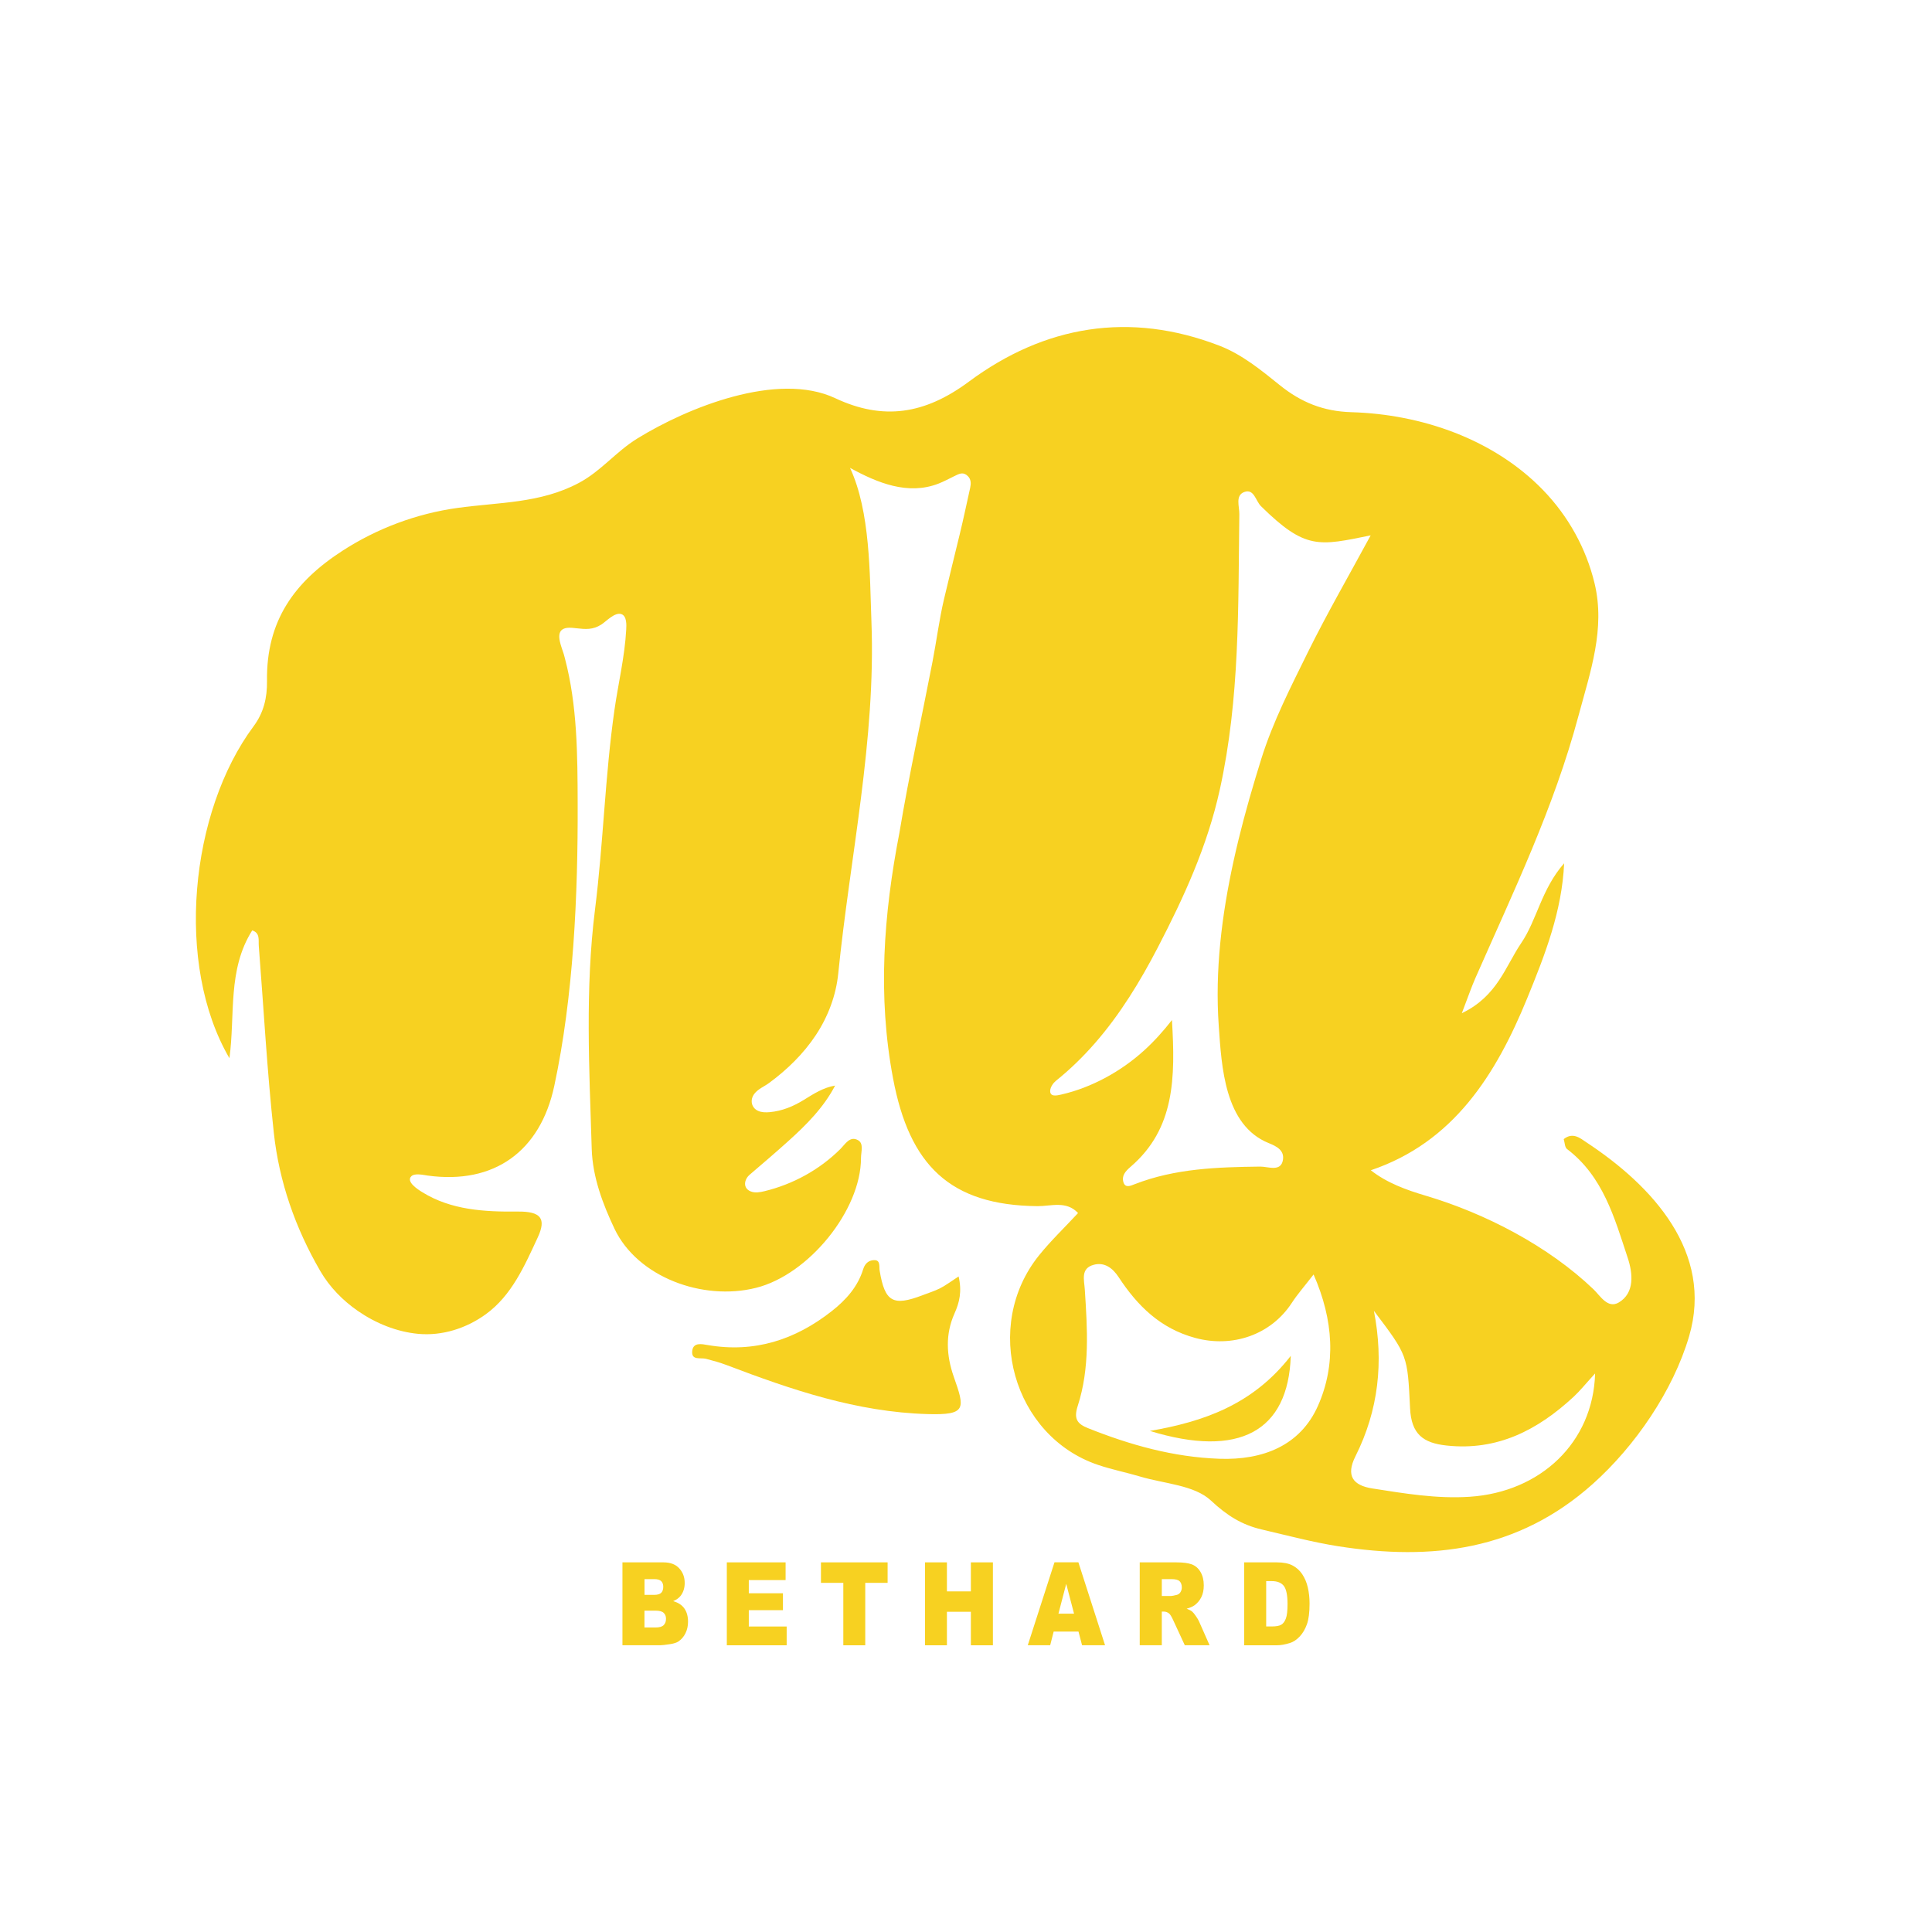 <?xml version="1.0" encoding="UTF-8"?>
<svg id="Layer_1" data-name="Layer 1" xmlns="http://www.w3.org/2000/svg" viewBox="0 0 400 400">
  <defs>
    <style>
      .cls-1 {
        fill: #f7d121;
        stroke-width: 0px;
      }
    </style>
  </defs>
  <g>
    <path class="cls-1" d="m302.68,209.76c7.35-3.52,9.03-9.75,12.26-14.49,3.3-4.85,4.16-11.14,8.9-16.54-.46,9.94-3.91,18.8-7.62,27.88-6.53,15.98-15.33,29.92-32.41,35.68,3.35,2.63,7.32,4.06,11.35,5.26,12.33,3.65,25.4,10.43,34.75,19.38,1.39,1.33,2.94,4.09,5.23,2.74,3.35-1.98,2.92-6.05,1.86-9.25-2.74-8.27-5.08-16.85-12.57-22.53-.47-.36-.46-1.35-.68-2.05,1.94-1.55,3.53-.1,4.67.65,13.71,9.01,26.4,22.78,21.29,40.18-3.33,11.31-11.21,22.77-19.96,30.58-15.48,13.82-33.32,15.9-52.59,12.9-5.36-.84-10.64-2.25-15.94-3.49-4.09-.95-7.19-2.88-10.5-5.98-3.43-3.22-9.66-3.48-14.68-4.98-2.88-.86-5.84-1.44-8.68-2.4-17.61-5.93-24.05-28.73-12.24-43.39,2.43-3.02,5.26-5.72,8.08-8.76-2.43-2.61-5.61-1.41-8.38-1.43-18.18-.16-26.53-8.52-29.91-26.38-3.25-17.14-1.97-34.03,1.31-50.96,1.97-11.82,4.56-23.58,6.84-35.35.84-4.32,1.39-8.77,2.4-13.04s2.16-8.92,3.24-13.37c.78-3.2,1.44-6.4,2.16-9.6.19-.87.21-1.76-.46-2.43-.97-.97-1.76-.53-2.82-.01s-2.12,1.09-3.23,1.53c-6.37,2.5-12.74-.16-18.36-3.24,4.23,9.1,4.06,21.96,4.43,31.82.93,24.55-4.42,48.57-6.87,72.86-.46,4.55-2.1,8.9-4.61,12.71-2.57,3.9-5.96,7.2-9.71,9.96-1.01.74-2.27,1.22-3.05,2.24-.93,1.2-.68,2.87.77,3.53.74.33,1.59.34,2.4.27,2.57-.23,4.88-1.19,7.06-2.53,2.03-1.26,4.08-2.58,6.49-2.97-2.36,4.53-5.97,8.15-9.73,11.53-2.62,2.36-5.29,4.64-7.97,6.93-1.15.99-1.44,2.78.23,3.45.9.36,1.92.18,2.86-.05,5.89-1.43,11.39-4.44,15.69-8.72,1.02-1.02,1.98-2.78,3.66-1.84,1.24.69.62,2.41.62,3.69.01,10.78-10.79,24.14-21.72,26.88-11.09,2.79-24.59-2.26-29.32-12.24-2.38-5.03-4.53-10.63-4.71-16.51-.51-16.54-1.38-33.21.68-49.56,1.73-13.79,2.07-27.66,4.03-41.36.79-5.52,2.12-10.96,2.43-16.58.05-.94.16-2.86-1.02-3.24-1.36-.43-3.11,1.51-4.14,2.17-1.75,1.11-3.24.98-5.19.76-.88-.1-2.19-.28-2.95.32-1.3,1.03.03,3.82.37,5.03.08.28.16.56.23.85,2.59,9.81,2.62,20.05,2.65,30.22.06,18.81-.85,39.75-4.85,58.37-2.9,13.5-12.42,20.42-26.2,18.53-.85-.12-2.65-.55-3.37.12-1.2,1.13,1.33,2.75,2.22,3.3,6.01,3.74,12.94,4.1,19.82,4.03,4.73-.04,5.96,1.41,4.1,5.39-2.7,5.81-5.36,11.95-10.7,15.84-4.04,2.94-9.05,4.55-14.03,4.09-4.47-.42-8.8-2.19-12.48-4.73-3.14-2.17-5.88-4.97-7.8-8.28-5.15-8.86-8.52-18.47-9.62-28.62-1.4-12.85-2.1-25.78-3.11-38.68-.1-1.21.32-2.68-1.36-3.22-5.16,8.16-3.5,17.51-4.72,26.46-11.34-19.43-8.18-51.02,5-68.72,2.08-2.8,2.83-5.88,2.78-9.39-.17-12.4,5.61-20.51,15.75-27.03,7.12-4.58,15.24-7.61,23.62-8.78,8.67-1.21,17.18-.92,25.19-5.18,4.62-2.46,7.65-6.45,12.09-9.19,10.36-6.4,29.03-13.98,40.99-8.36,9.95,4.67,18.56,3.34,27.67-3.42,15.64-11.61,33.28-14.64,51.92-7.43,4.67,1.81,8.61,5.06,12.49,8.18,4.38,3.52,8.97,5.4,14.8,5.57,14.49.42,29.47,5.57,39.7,16.15,5.18,5.36,8.88,12,10.63,19.25,2.28,9.43-.87,18.33-3.31,27.42-5.12,19.15-13.43,36.32-21.36,54.35-.85,1.94-1.54,3.96-2.81,7.28Zm-18.88-98.92c-10.75,2.18-13.5,3.05-22.73-6.04-1.11-1.1-1.43-3.69-3.47-2.93-1.9.71-.98,3-1.01,4.59-.25,19.08.13,38.1-4.04,57.01-2.59,11.75-7.45,22.32-12.84,32.7-3.64,7.01-7.78,13.8-12.98,19.77-2.45,2.81-5.18,5.48-8.09,7.81-.56.45-1.16,1.29-1.21,2.03-.09,1.39,1.39,1.04,2.27.84,6.31-1.44,12.39-4.79,17.17-9.13,2.11-1.92,4.02-4.05,5.77-6.3.71,11.94.62,22.48-8.55,30.37-1.13.97-1.9,1.88-1.49,3.22.39,1.26,1.51.71,2.34.39,8.37-3.26,17.14-3.53,25.95-3.64,1.66-.02,4.31,1.18,4.73-1.39.33-2-1.37-2.84-2.94-3.47-9.17-3.7-9.76-15.84-10.35-24.26-.81-11.44.62-22.94,3.06-34.11,1.27-5.8,2.82-11.53,4.53-17.21.4-1.33.81-2.66,1.22-3.98,2.39-7.66,6.13-14.95,9.7-22.19,3.91-7.91,8.33-15.56,12.95-24.09Zm-11.84,153.03c-1.87,2.42-3.32,4.06-4.5,5.87-4.34,6.66-12.33,9.35-20.01,7.26-7.21-1.95-11.95-6.64-15.84-12.57-1.24-1.89-2.93-3.17-5.16-2.57-2.77.74-1.98,3.12-1.85,5.16.52,8.08,1.07,16.21-1.46,24.04-.87,2.68-.15,3.72,2.13,4.63,8.74,3.49,17.67,5.99,27.16,6.33,9.04.33,16.78-2.72,20.44-10.96,3.78-8.53,3.25-17.72-.91-27.2Zm58.28,20.5c-1.98,2.16-3.13,3.61-4.47,4.85-7.41,6.85-15.74,11.2-26.28,10.06-4.84-.52-7.29-2.35-7.55-7.7-.54-11.02-.44-10.86-7.49-20.19,2.07,10.58.95,20.62-3.82,30.12-2.03,4.04-.5,6.03,3.5,6.66,6.67,1.04,13.33,2.17,20.15,1.72,14.65-.97,25.56-11.21,25.97-25.52Z"/>
    <path class="cls-1" d="m198.47,264.27c.72,3.14.17,5.39-.85,7.67-1.92,4.29-1.7,8.66-.17,13.05,2.33,6.63,2.73,8.02-5.41,7.78-14.68-.42-28.16-5.04-41.61-10.15-1.38-.52-2.82-.92-4.25-1.29-1.14-.3-3.09.42-2.86-1.65.21-1.84,2.04-1.4,3.22-1.2,9.67,1.66,18.1-1.08,25.67-7.03,2.95-2.32,5.39-5.05,6.5-8.67.43-1.4,1.38-1.92,2.41-1.88,1.2.05.86,1.37,1.01,2.22,1.08,6.44,2.75,7.38,8.88,5.04,1.22-.47,2.49-.86,3.65-1.45,1.14-.58,2.16-1.37,3.83-2.45Z"/>
    <path class="cls-1" d="m238.07,296.26c11.09-1.92,21.28-5.4,29.17-15.54-.51,15.62-10.65,21.22-29.17,15.54Z"/>
  </g>
  <g>
    <path class="cls-1" d="m128.86,323.47h8.5c1.42,0,2.51.41,3.26,1.23.76.82,1.14,1.83,1.14,3.04,0,1.01-.27,1.89-.81,2.61-.36.48-.89.87-1.58,1.15,1.06.3,1.83.81,2.33,1.53.5.72.75,1.63.75,2.72,0,.89-.18,1.69-.53,2.4-.35.71-.84,1.27-1.45,1.69-.38.26-.96.44-1.72.56-1.02.16-1.7.23-2.04.23h-7.84v-17.17Zm4.58,6.73h1.98c.71,0,1.2-.14,1.48-.43.28-.28.42-.7.42-1.24,0-.5-.14-.89-.42-1.17-.28-.28-.76-.42-1.45-.42h-2.01v3.26Zm0,6.75h2.32c.78,0,1.33-.16,1.65-.49.32-.32.48-.76.48-1.31,0-.51-.16-.92-.48-1.22-.32-.31-.87-.46-1.67-.46h-2.31v3.48Z"/>
    <path class="cls-1" d="m150.48,323.47h12.17v3.67h-7.62v2.73h7.07v3.5h-7.07v3.38h7.84v3.89h-12.39v-17.17Z"/>
    <path class="cls-1" d="m169.96,323.47h13.81v4.24h-4.63v12.93h-4.54v-12.93h-4.63v-4.24Z"/>
    <path class="cls-1" d="m191.51,323.47h4.54v6.01h4.96v-6.01h4.56v17.17h-4.56v-6.94h-4.96v6.94h-4.54v-17.17Z"/>
    <path class="cls-1" d="m223.31,337.8h-5.16l-.72,2.83h-4.64l5.53-17.17h4.95l5.52,17.17h-4.76l-.74-2.83Zm-.94-3.71l-1.62-6.17-1.61,6.17h3.23Z"/>
    <path class="cls-1" d="m235.97,340.64v-17.17h7.57c1.4,0,2.48.14,3.22.42.74.28,1.34.8,1.79,1.56.45.76.68,1.69.68,2.78,0,.95-.17,1.77-.52,2.47-.35.69-.83,1.25-1.43,1.68-.39.27-.92.5-1.6.68.54.21.94.42,1.18.63.17.14.41.44.73.9.32.46.53.82.64,1.07l2.2,4.97h-5.13l-2.43-5.25c-.31-.68-.58-1.12-.82-1.32-.33-.27-.7-.4-1.11-.4h-.4v6.97h-4.56Zm4.56-10.21h1.92c.21,0,.61-.08,1.2-.23.3-.07.55-.25.74-.54.19-.29.29-.62.29-1,0-.55-.15-.98-.45-1.28-.3-.3-.87-.44-1.69-.44h-2v3.49Z"/>
    <path class="cls-1" d="m257.61,323.47h6.75c1.33,0,2.4.21,3.22.63.82.42,1.5,1.03,2.03,1.82.53.79.92,1.71,1.16,2.75.24,1.05.36,2.15.36,3.33,0,1.83-.18,3.26-.54,4.27-.36,1.01-.85,1.86-1.49,2.54-.64.68-1.32,1.14-2.05,1.36-1,.31-1.9.47-2.71.47h-6.75v-17.17Zm4.54,3.89v9.38h1.11c.95,0,1.62-.12,2.03-.37.4-.25.72-.68.94-1.29.23-.61.34-1.61.34-2.98,0-1.82-.25-3.06-.76-3.74-.51-.67-1.35-1.01-2.53-1.01h-1.13Z"/>
  </g>
</svg>